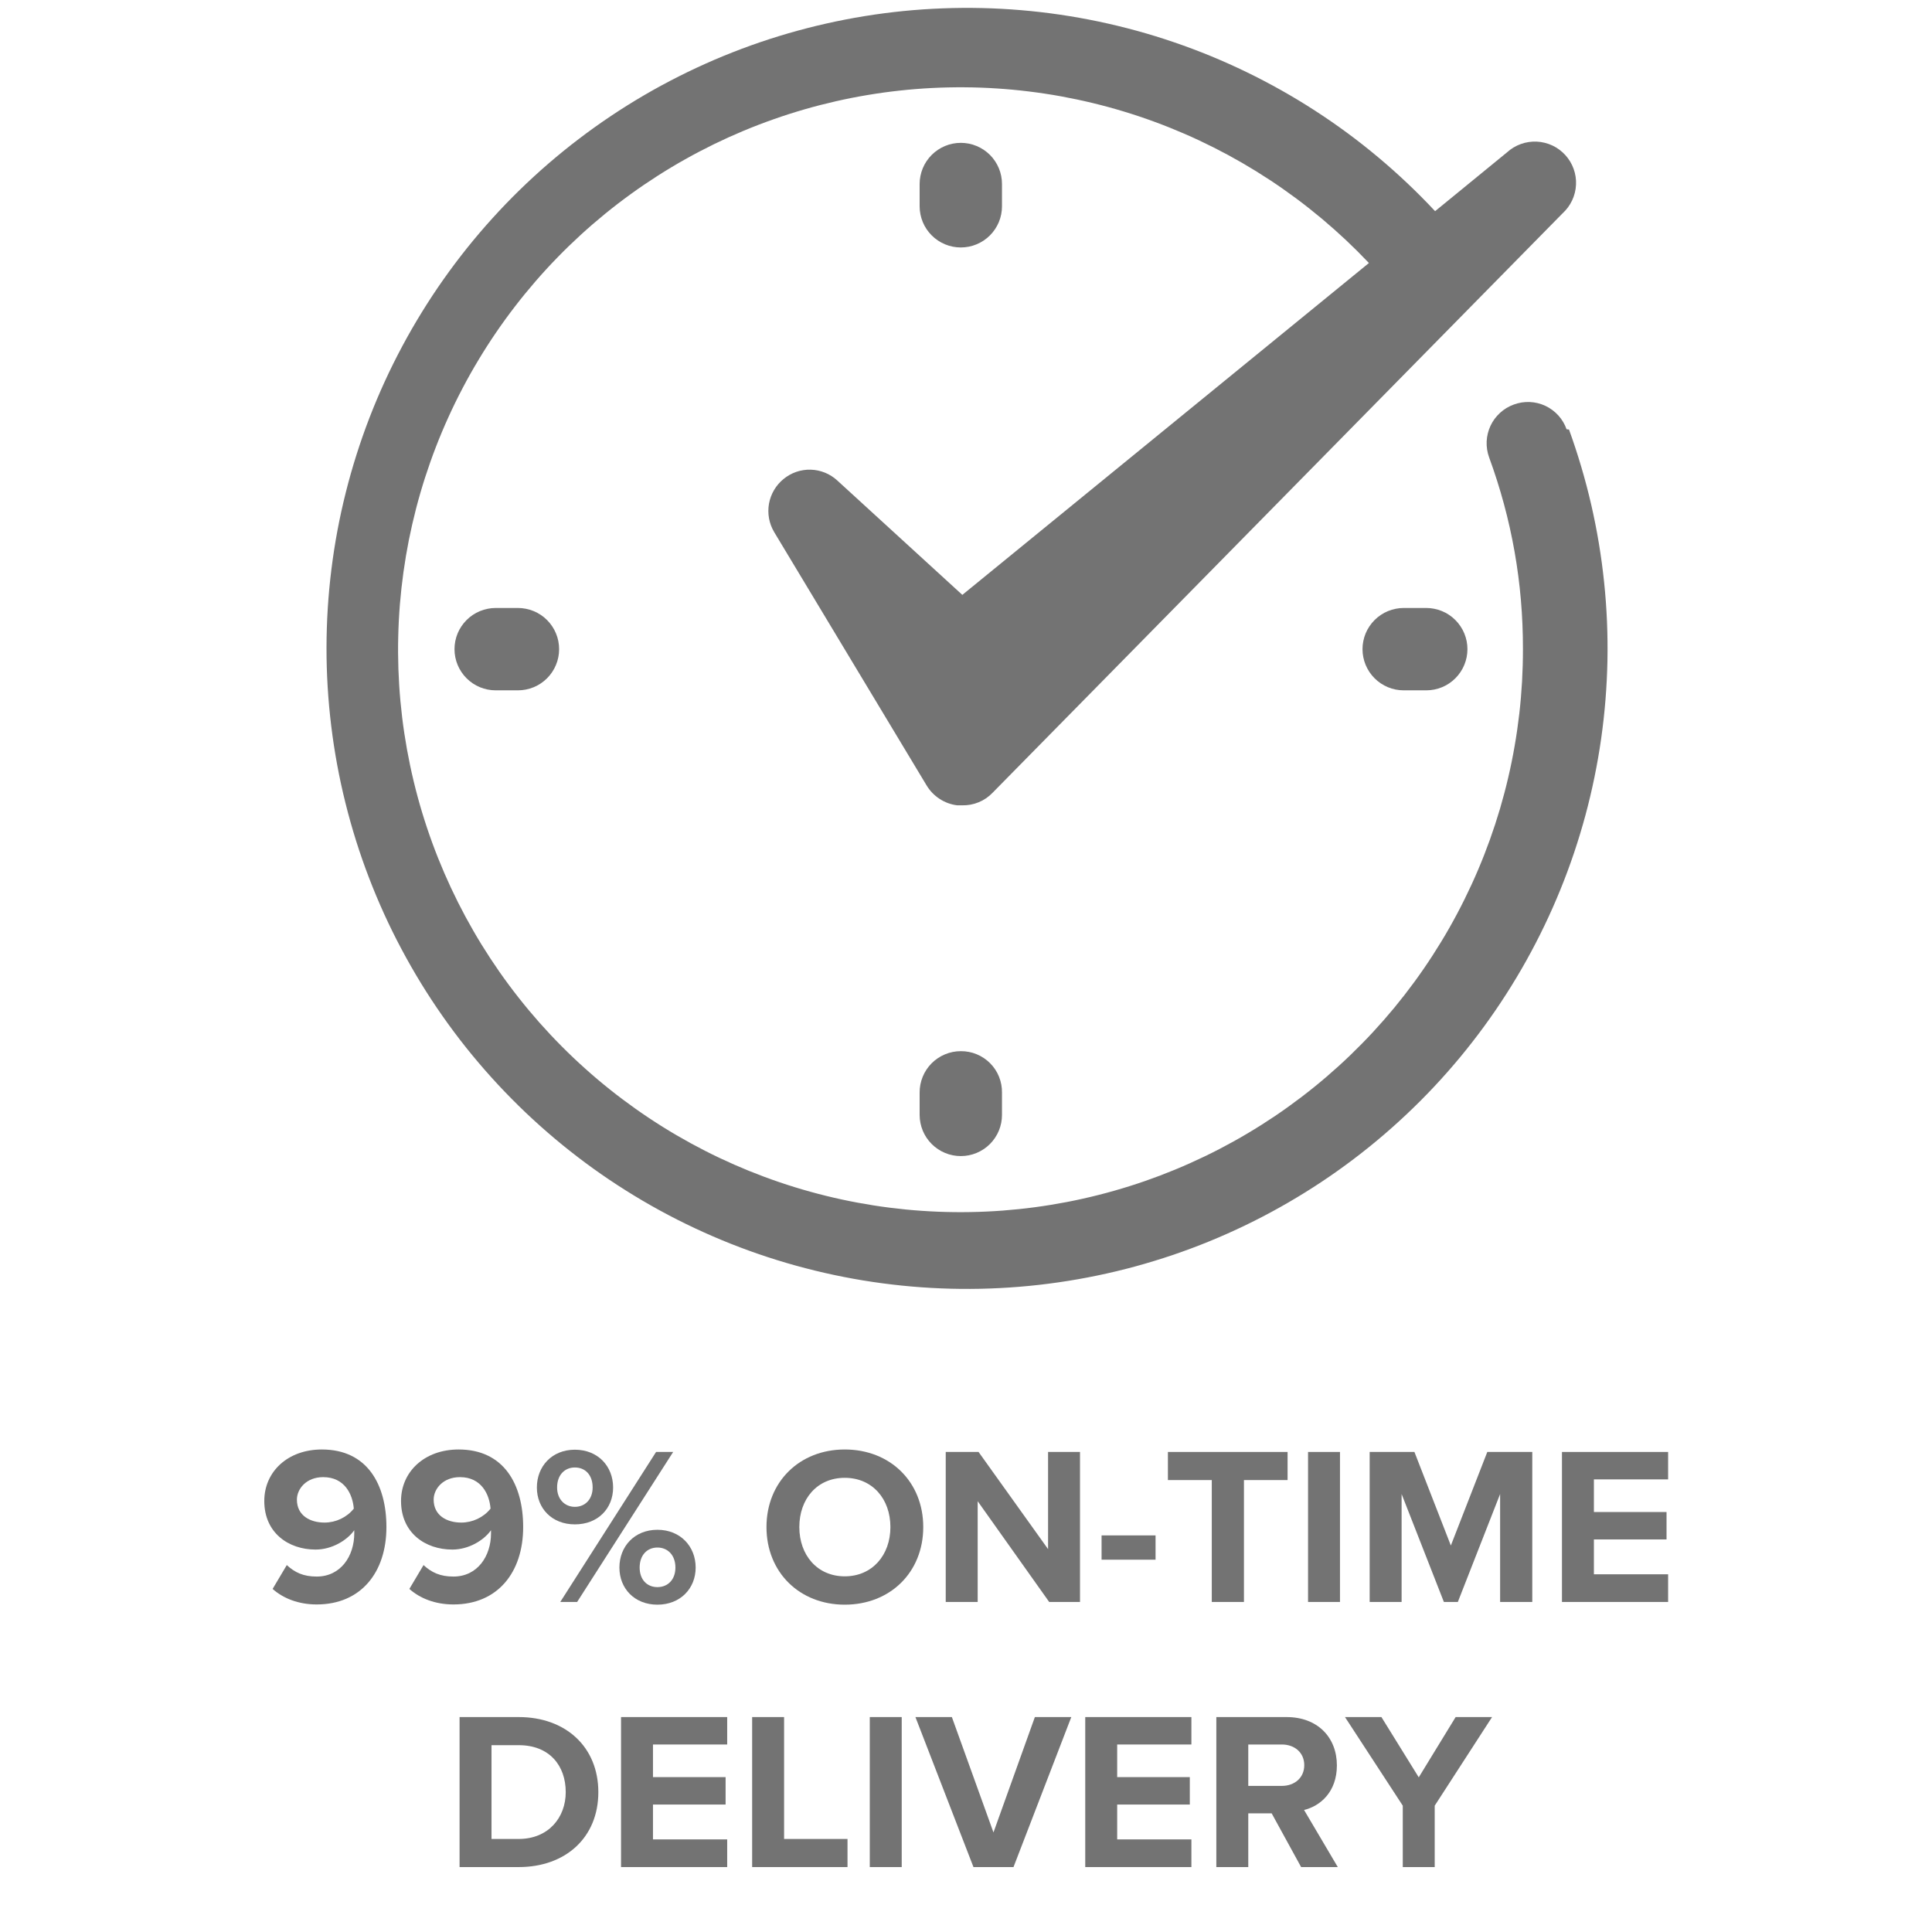 <?xml version="1.0" encoding="UTF-8"?>
<svg xmlns="http://www.w3.org/2000/svg" xmlns:xlink="http://www.w3.org/1999/xlink" width="500" zoomAndPan="magnify" viewBox="0 0 375 375" height="500" preserveAspectRatio="xMidYMid meet" version="1.0">
  <rect x="-37.5" width="450" fill="#ffffff" y="-37.5" height="450" fill-opacity="1"></rect>
  <rect x="-37.5" width="450" fill="#ffffff" y="-37.5" height="450" fill-opacity="1"></rect>
  <path fill="#737373" d="M 52.914 308.41 C 54.965 310.242 57.934 311.422 61.469 311.422 C 70.07 311.422 75.004 305.18 75.004 296.402 C 75.004 288.152 71.293 281.344 62.473 281.344 C 55.84 281.344 51.297 285.664 51.297 291.34 C 51.297 297.539 56.012 300.77 61.25 300.77 C 64.438 300.77 67.363 298.98 68.762 297.016 L 68.762 297.625 C 68.762 302.035 66.141 306.008 61.469 306.008 C 58.895 306.008 57.234 305.223 55.664 303.781 Z M 68.672 292.824 C 67.32 294.527 65.18 295.531 62.996 295.531 C 60.203 295.531 57.629 294.176 57.629 291.078 C 57.629 289.027 59.418 286.711 62.734 286.711 C 66.883 286.711 68.453 290.031 68.672 292.824 Z M 68.672 292.824 " fill-opacity="1" fill-rule="nonzero"></path>
  <path fill="#737373" d="M 79.457 308.41 C 81.508 310.242 84.477 311.422 88.012 311.422 C 96.613 311.422 101.547 305.18 101.547 296.402 C 101.547 288.152 97.836 281.344 89.016 281.344 C 82.383 281.344 77.84 285.664 77.84 291.34 C 77.84 297.539 82.555 300.77 87.793 300.77 C 90.98 300.77 93.906 298.98 95.305 297.016 L 95.305 297.625 C 95.305 302.035 92.684 306.008 88.012 306.008 C 85.438 306.008 83.777 305.223 82.207 303.781 Z M 95.215 292.824 C 93.863 294.527 91.723 295.531 89.539 295.531 C 86.746 295.531 84.172 294.176 84.172 291.078 C 84.172 289.027 85.961 286.711 89.277 286.711 C 93.426 286.711 94.996 290.031 95.215 292.824 Z M 95.215 292.824 " fill-opacity="1" fill-rule="nonzero"></path>
  <path fill="#737373" d="M 104.207 288.719 C 104.207 292.781 107.129 295.879 111.582 295.879 C 116.078 295.879 119.004 292.781 119.004 288.719 C 119.004 284.617 116.078 281.387 111.582 281.387 C 107.129 281.387 104.207 284.617 104.207 288.719 Z M 112.02 310.941 L 130.66 281.824 L 127.344 281.824 L 108.746 310.941 Z M 115.031 288.719 C 115.031 290.992 113.59 292.477 111.582 292.477 C 109.617 292.477 108.133 290.992 108.133 288.719 C 108.133 286.277 109.617 284.836 111.582 284.836 C 113.59 284.836 115.031 286.277 115.031 288.719 Z M 120.227 304.262 C 120.227 308.32 123.152 311.465 127.605 311.465 C 132.059 311.465 135.027 308.32 135.027 304.262 C 135.027 300.16 132.059 296.93 127.605 296.93 C 123.152 296.93 120.227 300.16 120.227 304.262 Z M 131.098 304.262 C 131.098 306.621 129.613 308.059 127.605 308.059 C 125.598 308.059 124.156 306.621 124.156 304.262 C 124.156 301.859 125.598 300.375 127.605 300.375 C 129.613 300.375 131.098 301.859 131.098 304.262 Z M 131.098 304.262 " fill-opacity="1" fill-rule="nonzero"></path>
  <path fill="#737373" d="M 148.773 296.402 C 148.773 305.18 155.191 311.465 163.965 311.465 C 172.785 311.465 179.203 305.18 179.203 296.402 C 179.203 287.629 172.785 281.344 163.965 281.344 C 155.191 281.344 148.773 287.629 148.773 296.402 Z M 172.828 296.402 C 172.828 301.816 169.336 305.965 163.965 305.965 C 158.598 305.965 155.148 301.816 155.148 296.402 C 155.148 290.945 158.598 286.844 163.965 286.844 C 169.336 286.844 172.828 290.945 172.828 296.402 Z M 172.828 296.402 " fill-opacity="1" fill-rule="nonzero"></path>
  <path fill="#737373" d="M 209.629 310.941 L 209.629 281.824 L 203.43 281.824 L 203.43 300.684 L 189.938 281.824 L 183.566 281.824 L 183.566 310.941 L 189.766 310.941 L 189.766 291.383 L 203.648 310.941 Z M 209.629 310.941 " fill-opacity="1" fill-rule="nonzero"></path>
  <path fill="#737373" d="M 224.293 302.734 L 224.293 298.02 L 213.816 298.02 L 213.816 302.734 Z M 224.293 302.734 " fill-opacity="1" fill-rule="nonzero"></path>
  <path fill="#737373" d="M 241.449 310.941 L 241.449 287.281 L 249.918 287.281 L 249.918 281.824 L 226.691 281.824 L 226.691 287.281 L 235.207 287.281 L 235.207 310.941 Z M 241.449 310.941 " fill-opacity="1" fill-rule="nonzero"></path>
  <path fill="#737373" d="M 260.09 310.941 L 260.09 281.824 L 253.891 281.824 L 253.891 310.941 Z M 260.09 310.941 " fill-opacity="1" fill-rule="nonzero"></path>
  <path fill="#737373" d="M 297.414 310.941 L 297.414 281.824 L 288.684 281.824 L 281.609 299.984 L 274.539 281.824 L 265.852 281.824 L 265.852 310.941 L 272.051 310.941 L 272.051 289.988 L 280.258 310.941 L 282.965 310.941 L 291.172 289.988 L 291.172 310.941 Z M 297.414 310.941 " fill-opacity="1" fill-rule="nonzero"></path>
  <path fill="#737373" d="M 323.781 310.941 L 323.781 305.57 L 309.375 305.57 L 309.375 298.805 L 323.473 298.805 L 323.473 293.48 L 309.375 293.48 L 309.375 287.148 L 323.781 287.148 L 323.781 281.824 L 303.176 281.824 L 303.176 310.941 Z M 323.781 310.941 " fill-opacity="1" fill-rule="nonzero"></path>
  <path fill="#737373" d="M 100.684 362.398 C 109.809 362.398 116.137 356.637 116.137 347.859 C 116.137 339.086 109.809 333.281 100.684 333.281 L 89.203 333.281 L 89.203 362.398 Z M 95.402 338.738 L 100.684 338.738 C 106.664 338.738 109.809 342.711 109.809 347.859 C 109.809 352.793 106.445 356.941 100.684 356.941 L 95.402 356.941 Z M 95.402 338.738 " fill-opacity="1" fill-rule="nonzero"></path>
  <path fill="#737373" d="M 141.148 362.398 L 141.148 357.027 L 126.742 357.027 L 126.742 350.262 L 140.84 350.262 L 140.84 344.938 L 126.742 344.938 L 126.742 338.605 L 141.148 338.605 L 141.148 333.281 L 120.543 333.281 L 120.543 362.398 Z M 141.148 362.398 " fill-opacity="1" fill-rule="nonzero"></path>
  <path fill="#737373" d="M 164.5 362.398 L 164.5 356.941 L 152.191 356.941 L 152.191 333.281 L 145.992 333.281 L 145.992 362.398 Z M 164.5 362.398 " fill-opacity="1" fill-rule="nonzero"></path>
  <path fill="#737373" d="M 175.023 362.398 L 175.023 333.281 L 168.824 333.281 L 168.824 362.398 Z M 175.023 362.398 " fill-opacity="1" fill-rule="nonzero"></path>
  <path fill="#737373" d="M 196.719 362.398 L 207.938 333.281 L 200.867 333.281 L 192.832 355.676 L 184.758 333.281 L 177.684 333.281 L 188.949 362.398 Z M 196.719 362.398 " fill-opacity="1" fill-rule="nonzero"></path>
  <path fill="#737373" d="M 231.25 362.398 L 231.25 357.027 L 216.844 357.027 L 216.844 350.262 L 230.941 350.262 L 230.941 344.938 L 216.844 344.938 L 216.844 338.605 L 231.25 338.605 L 231.25 333.281 L 210.645 333.281 L 210.645 362.398 Z M 231.25 362.398 " fill-opacity="1" fill-rule="nonzero"></path>
  <path fill="#737373" d="M 259.664 362.398 L 253.113 351.309 C 256.258 350.566 259.488 347.816 259.488 342.664 C 259.488 337.254 255.777 333.281 249.707 333.281 L 236.09 333.281 L 236.09 362.398 L 242.289 362.398 L 242.289 351.965 L 246.828 351.965 L 252.547 362.398 Z M 253.156 342.621 C 253.156 345.066 251.281 346.641 248.793 346.641 L 242.289 346.641 L 242.289 338.605 L 248.793 338.605 C 251.281 338.605 253.156 340.176 253.156 342.621 Z M 253.156 342.621 " fill-opacity="1" fill-rule="nonzero"></path>
  <path fill="#737373" d="M 278.477 362.398 L 278.477 350.48 L 289.609 333.281 L 282.539 333.281 L 275.379 344.98 L 268.133 333.281 L 261.059 333.281 L 272.277 350.48 L 272.277 362.398 Z M 278.477 362.398 " fill-opacity="1" fill-rule="nonzero"></path>
  <path fill="#737373" d="M 194.484 40.039 L 194.484 35.719 C 194.484 35.191 194.434 34.672 194.332 34.16 C 194.23 33.645 194.078 33.145 193.879 32.66 C 193.676 32.176 193.43 31.715 193.137 31.277 C 192.848 30.84 192.516 30.438 192.145 30.066 C 191.773 29.695 191.371 29.363 190.934 29.074 C 190.496 28.781 190.035 28.535 189.551 28.336 C 189.066 28.133 188.566 27.98 188.051 27.879 C 187.539 27.777 187.02 27.727 186.492 27.727 C 185.969 27.727 185.449 27.777 184.934 27.879 C 184.418 27.98 183.918 28.133 183.434 28.336 C 182.949 28.535 182.488 28.781 182.055 29.074 C 181.617 29.363 181.215 29.695 180.844 30.066 C 180.473 30.438 180.141 30.84 179.848 31.277 C 179.555 31.715 179.309 32.176 179.109 32.66 C 178.91 33.145 178.758 33.645 178.656 34.16 C 178.551 34.672 178.5 35.191 178.5 35.719 L 178.5 40.039 C 178.5 40.566 178.551 41.086 178.656 41.598 C 178.758 42.113 178.91 42.613 179.109 43.098 C 179.309 43.582 179.555 44.043 179.848 44.48 C 180.141 44.918 180.473 45.32 180.844 45.691 C 181.215 46.062 181.617 46.395 182.055 46.684 C 182.488 46.977 182.949 47.223 183.434 47.422 C 183.918 47.625 184.418 47.777 184.934 47.879 C 185.449 47.98 185.969 48.031 186.492 48.031 C 187.02 48.031 187.539 47.98 188.051 47.879 C 188.566 47.777 189.066 47.625 189.551 47.422 C 190.035 47.223 190.496 46.977 190.934 46.684 C 191.371 46.395 191.773 46.062 192.145 45.691 C 192.516 45.32 192.848 44.918 193.137 44.48 C 193.43 44.043 193.676 43.582 193.879 43.098 C 194.078 42.613 194.23 42.113 194.332 41.598 C 194.434 41.086 194.484 40.566 194.484 40.039 Z M 194.484 40.039 " fill-opacity="1" fill-rule="nonzero"></path>
  <path fill="#737373" d="M 186.492 204.031 C 185.965 204.031 185.445 204.082 184.926 204.184 C 184.41 204.289 183.906 204.441 183.422 204.645 C 182.934 204.848 182.473 205.094 182.035 205.391 C 181.598 205.684 181.191 206.016 180.82 206.391 C 180.449 206.766 180.117 207.172 179.828 207.613 C 179.535 208.051 179.293 208.516 179.094 209.004 C 178.895 209.492 178.742 209.996 178.645 210.512 C 178.543 211.031 178.496 211.555 178.5 212.082 L 178.5 216.402 C 178.5 216.93 178.551 217.449 178.656 217.961 C 178.758 218.477 178.91 218.977 179.109 219.461 C 179.309 219.945 179.555 220.406 179.848 220.844 C 180.141 221.281 180.473 221.684 180.844 222.055 C 181.215 222.426 181.617 222.758 182.055 223.047 C 182.488 223.34 182.949 223.586 183.434 223.785 C 183.918 223.988 184.418 224.141 184.934 224.242 C 185.449 224.344 185.969 224.395 186.492 224.395 C 187.02 224.395 187.539 224.344 188.051 224.242 C 188.566 224.141 189.066 223.988 189.551 223.785 C 190.035 223.586 190.496 223.34 190.934 223.047 C 191.371 222.758 191.773 222.426 192.145 222.055 C 192.516 221.684 192.848 221.281 193.137 220.844 C 193.43 220.406 193.676 219.945 193.879 219.461 C 194.078 218.977 194.23 218.477 194.332 217.961 C 194.434 217.449 194.484 216.93 194.484 216.402 L 194.484 212.082 C 194.492 211.555 194.449 211.027 194.352 210.508 C 194.254 209.988 194.109 209.484 193.91 208.996 C 193.715 208.504 193.469 208.039 193.18 207.598 C 192.887 207.156 192.555 206.75 192.184 206.375 C 191.812 206 191.406 205.664 190.965 205.371 C 190.527 205.078 190.062 204.828 189.574 204.629 C 189.086 204.426 188.582 204.273 188.062 204.176 C 187.547 204.074 187.023 204.027 186.492 204.031 Z M 186.492 204.031 " fill-opacity="1" fill-rule="nonzero"></path>
  <path fill="#737373" d="M 272.453 118.008 C 271.93 118.008 271.41 118.059 270.895 118.164 C 270.379 118.266 269.883 118.418 269.395 118.617 C 268.91 118.816 268.449 119.062 268.016 119.355 C 267.578 119.648 267.176 119.98 266.805 120.352 C 266.434 120.723 266.102 121.125 265.809 121.562 C 265.52 121.996 265.273 122.457 265.07 122.941 C 264.871 123.426 264.719 123.926 264.617 124.441 C 264.512 124.957 264.461 125.477 264.461 126 C 264.461 126.527 264.512 127.047 264.617 127.559 C 264.719 128.074 264.871 128.574 265.07 129.059 C 265.273 129.543 265.52 130.004 265.809 130.441 C 266.102 130.879 266.434 131.281 266.805 131.652 C 267.176 132.023 267.578 132.355 268.016 132.648 C 268.449 132.938 268.91 133.184 269.395 133.387 C 269.883 133.586 270.379 133.738 270.895 133.84 C 271.41 133.941 271.93 133.992 272.453 133.992 L 276.836 133.992 C 277.359 133.992 277.879 133.941 278.395 133.84 C 278.91 133.738 279.41 133.586 279.895 133.387 C 280.379 133.184 280.84 132.938 281.277 132.648 C 281.711 132.355 282.117 132.023 282.488 131.652 C 282.859 131.281 283.191 130.879 283.48 130.441 C 283.773 130.004 284.02 129.543 284.219 129.059 C 284.422 128.574 284.57 128.074 284.676 127.559 C 284.777 127.047 284.828 126.527 284.828 126 C 284.828 125.477 284.777 124.957 284.676 124.441 C 284.57 123.926 284.422 123.426 284.219 122.941 C 284.02 122.457 283.773 121.996 283.48 121.562 C 283.191 121.125 282.859 120.723 282.488 120.352 C 282.117 119.98 281.711 119.648 281.277 119.355 C 280.84 119.062 280.379 118.816 279.895 118.617 C 279.41 118.418 278.91 118.266 278.395 118.164 C 277.879 118.059 277.359 118.008 276.836 118.008 Z M 272.453 118.008 " fill-opacity="1" fill-rule="nonzero"></path>
  <path fill="#737373" d="M 96.211 118.008 C 95.684 118.008 95.164 118.059 94.652 118.164 C 94.137 118.266 93.637 118.418 93.152 118.617 C 92.668 118.816 92.207 119.062 91.77 119.355 C 91.332 119.648 90.93 119.98 90.559 120.352 C 90.188 120.723 89.855 121.125 89.566 121.562 C 89.273 121.996 89.027 122.457 88.824 122.941 C 88.625 123.426 88.473 123.926 88.371 124.441 C 88.27 124.957 88.219 125.477 88.219 126 C 88.219 126.527 88.27 127.047 88.371 127.559 C 88.473 128.074 88.625 128.574 88.824 129.059 C 89.027 129.543 89.273 130.004 89.566 130.441 C 89.855 130.879 90.188 131.281 90.559 131.652 C 90.93 132.023 91.332 132.355 91.77 132.648 C 92.207 132.938 92.668 133.184 93.152 133.387 C 93.637 133.586 94.137 133.738 94.652 133.84 C 95.164 133.941 95.684 133.992 96.211 133.992 L 100.531 133.992 C 101.055 133.992 101.578 133.941 102.09 133.84 C 102.605 133.738 103.105 133.586 103.59 133.387 C 104.074 133.184 104.535 132.938 104.973 132.648 C 105.41 132.355 105.812 132.023 106.184 131.652 C 106.555 131.281 106.887 130.879 107.176 130.441 C 107.469 130.004 107.715 129.543 107.914 129.059 C 108.117 128.574 108.27 128.074 108.371 127.559 C 108.473 127.047 108.523 126.527 108.523 126 C 108.523 125.477 108.473 124.957 108.371 124.441 C 108.27 123.926 108.117 123.426 107.914 122.941 C 107.715 122.457 107.469 121.996 107.176 121.562 C 106.887 121.125 106.555 120.723 106.184 120.352 C 105.812 119.98 105.41 119.648 104.973 119.355 C 104.535 119.062 104.074 118.816 103.59 118.617 C 103.105 118.418 102.605 118.266 102.09 118.164 C 101.578 118.059 101.055 118.008 100.531 118.008 Z M 96.211 118.008 " fill-opacity="1" fill-rule="nonzero"></path>
  <path fill="#737373" d="M 304.07 83.316 C 303.895 82.82 303.672 82.348 303.402 81.895 C 303.133 81.441 302.82 81.02 302.469 80.633 C 302.113 80.242 301.727 79.891 301.301 79.578 C 300.879 79.266 300.43 78.996 299.953 78.773 C 299.477 78.551 298.98 78.375 298.469 78.25 C 297.961 78.125 297.441 78.055 296.914 78.031 C 296.391 78.012 295.867 78.039 295.348 78.121 C 294.828 78.207 294.32 78.34 293.828 78.52 C 293.332 78.699 292.859 78.926 292.41 79.195 C 291.961 79.469 291.543 79.781 291.156 80.137 C 290.77 80.488 290.418 80.879 290.105 81.301 C 289.797 81.723 289.527 82.172 289.305 82.648 C 289.082 83.125 288.91 83.617 288.785 84.125 C 288.66 84.637 288.582 85.152 288.559 85.68 C 288.535 86.203 288.566 86.727 288.645 87.242 C 288.723 87.762 288.852 88.27 289.031 88.762 C 293.438 100.785 295.629 113.199 295.602 126 C 295.605 128.098 295.547 130.191 295.43 132.281 C 295.309 134.375 295.133 136.461 294.895 138.543 C 294.652 140.625 294.355 142.695 293.996 144.762 C 293.641 146.824 293.223 148.879 292.746 150.918 C 292.27 152.961 291.734 154.984 291.145 156.996 C 290.551 159.004 289.898 160.996 289.191 162.969 C 288.484 164.938 287.723 166.891 286.902 168.816 C 286.082 170.746 285.207 172.648 284.277 174.527 C 283.348 176.406 282.367 178.254 281.332 180.078 C 280.297 181.898 279.207 183.688 278.07 185.445 C 276.93 187.207 275.742 188.93 274.504 190.621 C 273.266 192.309 271.98 193.965 270.648 195.582 C 269.312 197.195 267.934 198.773 266.512 200.309 C 265.086 201.848 263.617 203.34 262.109 204.793 C 260.598 206.246 259.047 207.652 257.457 209.016 C 255.867 210.379 254.238 211.695 252.57 212.965 C 250.902 214.234 249.199 215.457 247.465 216.629 C 245.727 217.797 243.957 218.918 242.152 219.988 C 240.352 221.059 238.52 222.074 236.66 223.039 C 234.801 224.004 232.914 224.91 231 225.766 C 229.09 226.621 227.152 227.422 225.195 228.168 C 223.234 228.91 221.258 229.598 219.258 230.227 C 217.262 230.855 215.246 231.43 213.215 231.941 C 211.184 232.457 209.137 232.914 207.082 233.309 C 205.023 233.703 202.957 234.043 200.879 234.32 C 198.805 234.598 196.719 234.812 194.629 234.973 C 192.539 235.129 190.449 235.227 188.355 235.262 C 186.258 235.301 184.164 235.277 182.07 235.191 C 179.977 235.109 177.887 234.965 175.801 234.762 C 173.719 234.555 171.641 234.293 169.57 233.969 C 167.5 233.645 165.441 233.262 163.391 232.82 C 161.344 232.379 159.309 231.875 157.293 231.316 C 155.273 230.758 153.27 230.141 151.285 229.465 C 149.305 228.793 147.34 228.059 145.398 227.273 C 143.457 226.484 141.539 225.641 139.648 224.746 C 137.754 223.848 135.887 222.895 134.051 221.891 C 132.211 220.883 130.402 219.828 128.625 218.719 C 126.848 217.609 125.105 216.449 123.395 215.238 C 121.684 214.027 120.008 212.77 118.371 211.465 C 116.73 210.156 115.133 208.805 113.574 207.406 C 112.012 206.008 110.492 204.566 109.016 203.078 C 107.539 201.594 106.105 200.066 104.715 198.5 C 103.328 196.93 101.984 195.324 100.688 193.676 C 99.391 192.031 98.141 190.348 96.941 188.633 C 95.742 186.914 94.594 185.164 93.492 183.379 C 92.395 181.598 91.348 179.781 90.352 177.938 C 89.359 176.094 88.418 174.223 87.531 172.324 C 86.645 170.426 85.812 168.504 85.035 166.559 C 84.258 164.613 83.539 162.645 82.875 160.656 C 82.211 158.668 81.605 156.664 81.059 154.641 C 80.512 152.621 80.023 150.582 79.594 148.531 C 79.164 146.48 78.793 144.422 78.48 142.348 C 78.168 140.277 77.918 138.199 77.723 136.109 C 77.531 134.023 77.402 131.934 77.328 129.84 C 77.258 127.746 77.246 125.652 77.297 123.559 C 77.344 121.461 77.453 119.371 77.621 117.281 C 77.793 115.195 78.023 113.113 78.312 111.035 C 78.602 108.961 78.949 106.895 79.355 104.84 C 79.766 102.785 80.234 100.746 80.758 98.715 C 81.285 96.688 81.867 94.676 82.508 92.684 C 83.152 90.688 83.848 88.711 84.605 86.758 C 85.359 84.805 86.172 82.871 87.039 80.965 C 87.902 79.059 88.824 77.176 89.801 75.32 C 90.773 73.465 91.801 71.641 92.883 69.848 C 93.961 68.051 95.09 66.289 96.273 64.559 C 97.453 62.828 98.684 61.133 99.965 59.473 C 101.242 57.812 102.57 56.191 103.941 54.605 C 105.312 53.023 106.73 51.48 108.191 49.98 C 109.652 48.477 111.156 47.02 112.699 45.605 C 114.246 44.188 115.832 42.82 117.453 41.496 C 119.078 40.172 120.738 38.895 122.438 37.668 C 124.133 36.438 125.867 35.262 127.629 34.133 C 129.395 33.004 131.191 31.926 133.02 30.902 C 134.848 29.875 136.703 28.906 138.586 27.984 C 140.469 27.066 142.379 26.203 144.309 25.395 C 146.242 24.586 148.199 23.836 150.176 23.141 C 152.152 22.441 154.145 21.805 156.16 21.223 C 158.172 20.641 160.199 20.121 162.242 19.656 C 164.285 19.191 166.34 18.785 168.406 18.441 C 170.473 18.094 172.547 17.809 174.633 17.582 C 176.715 17.355 178.801 17.188 180.895 17.082 C 182.988 16.977 185.082 16.93 187.176 16.945 C 189.273 16.957 191.363 17.031 193.457 17.168 C 195.547 17.301 197.633 17.496 199.711 17.754 C 201.793 18.008 203.863 18.32 205.926 18.695 C 207.984 19.07 210.035 19.504 212.07 19.996 C 214.109 20.488 216.129 21.035 218.133 21.645 C 220.141 22.254 222.125 22.918 224.09 23.641 C 226.059 24.363 228.004 25.145 229.926 25.977 C 231.848 26.812 233.742 27.703 235.613 28.645 C 237.484 29.59 239.324 30.586 241.141 31.637 C 242.953 32.688 244.734 33.789 246.484 34.941 C 248.234 36.094 249.949 37.297 251.629 38.547 C 253.309 39.797 254.953 41.098 256.559 42.441 C 258.164 43.789 259.73 45.18 261.258 46.613 C 262.781 48.051 264.266 49.531 265.707 51.051 L 186.789 115.465 L 162.516 93.262 C 162.168 92.941 161.793 92.652 161.391 92.398 C 160.988 92.141 160.57 91.926 160.129 91.746 C 159.688 91.566 159.238 91.43 158.773 91.332 C 158.309 91.23 157.836 91.176 157.363 91.164 C 156.887 91.148 156.414 91.18 155.945 91.25 C 155.477 91.32 155.016 91.434 154.566 91.586 C 154.117 91.742 153.684 91.934 153.27 92.168 C 152.855 92.398 152.465 92.664 152.098 92.965 C 151.727 93.266 151.387 93.598 151.074 93.957 C 150.762 94.32 150.488 94.703 150.246 95.113 C 150.004 95.523 149.797 95.953 149.633 96.402 C 149.469 96.848 149.344 97.305 149.258 97.773 C 149.176 98.246 149.133 98.719 149.137 99.195 C 149.137 99.672 149.18 100.145 149.266 100.613 C 149.352 101.082 149.477 101.539 149.645 101.984 C 149.812 102.43 150.02 102.859 150.262 103.27 L 179.863 152.465 C 180.504 153.523 181.344 154.391 182.383 155.066 C 183.422 155.742 184.555 156.156 185.781 156.312 L 186.73 156.312 C 187.844 156.34 188.914 156.145 189.945 155.723 C 190.977 155.301 191.879 154.688 192.648 153.887 L 303.301 41.402 C 303.688 41.047 304.039 40.66 304.348 40.238 C 304.66 39.812 304.93 39.363 305.152 38.891 C 305.375 38.414 305.551 37.922 305.676 37.41 C 305.805 36.902 305.879 36.383 305.902 35.859 C 305.93 35.336 305.902 34.812 305.824 34.293 C 305.746 33.773 305.617 33.266 305.438 32.773 C 305.262 32.277 305.035 31.805 304.766 31.355 C 304.492 30.906 304.18 30.484 303.828 30.098 C 303.473 29.711 303.086 29.359 302.664 29.047 C 302.242 28.734 301.793 28.465 301.316 28.242 C 300.84 28.02 300.348 27.844 299.84 27.719 C 299.328 27.59 298.812 27.516 298.289 27.488 C 297.762 27.465 297.238 27.492 296.719 27.57 C 296.199 27.648 295.695 27.773 295.199 27.953 C 294.707 28.129 294.234 28.355 293.781 28.625 C 293.332 28.895 292.914 29.207 292.523 29.562 L 278.551 40.988 C 276.82 39.133 275.031 37.332 273.188 35.586 C 271.344 33.84 269.449 32.152 267.5 30.52 C 265.555 28.891 263.559 27.32 261.516 25.812 C 259.473 24.305 257.383 22.863 255.254 21.484 C 253.121 20.102 250.949 18.789 248.734 17.543 C 246.523 16.297 244.277 15.117 241.992 14.012 C 239.707 12.902 237.391 11.863 235.043 10.895 C 232.695 9.93 230.32 9.035 227.918 8.215 C 225.516 7.391 223.09 6.645 220.641 5.973 C 218.191 5.301 215.723 4.703 213.238 4.18 C 210.754 3.66 208.254 3.215 205.742 2.844 C 203.23 2.477 200.707 2.184 198.18 1.973 C 195.648 1.758 193.113 1.621 190.574 1.562 C 188.035 1.504 185.5 1.523 182.961 1.621 C 180.422 1.715 177.891 1.891 175.363 2.141 C 172.836 2.395 170.32 2.723 167.816 3.129 C 165.309 3.535 162.816 4.02 160.34 4.578 C 157.863 5.137 155.406 5.77 152.965 6.48 C 150.527 7.188 148.113 7.973 145.723 8.828 C 143.332 9.688 140.973 10.617 138.637 11.617 C 136.305 12.621 134.004 13.695 131.738 14.836 C 129.469 15.98 127.238 17.191 125.047 18.469 C 122.852 19.75 120.699 21.098 118.59 22.508 C 116.48 23.918 114.414 25.395 112.395 26.934 C 110.371 28.469 108.402 30.07 106.477 31.727 C 104.555 33.387 102.688 35.102 100.867 36.875 C 99.051 38.648 97.289 40.477 95.586 42.359 C 93.879 44.238 92.234 46.172 90.645 48.152 C 89.059 50.137 87.535 52.164 86.07 54.242 C 84.609 56.316 83.211 58.438 81.879 60.598 C 80.547 62.758 79.281 64.957 78.082 67.199 C 76.883 69.438 75.754 71.711 74.695 74.02 C 73.637 76.324 72.652 78.664 71.734 81.031 C 70.82 83.402 69.977 85.797 69.211 88.215 C 68.441 90.637 67.746 93.078 67.129 95.539 C 66.508 98.004 65.965 100.48 65.496 102.977 C 65.031 105.473 64.641 107.98 64.328 110.504 C 64.012 113.023 63.777 115.551 63.617 118.082 C 63.461 120.617 63.379 123.156 63.375 125.695 C 63.371 128.234 63.445 130.77 63.598 133.305 C 63.75 135.84 63.98 138.367 64.289 140.887 C 64.594 143.41 64.98 145.918 65.438 148.414 C 65.898 150.91 66.438 153.395 67.051 155.855 C 67.664 158.32 68.352 160.766 69.113 163.188 C 69.875 165.609 70.711 168.004 71.621 170.375 C 72.531 172.746 73.512 175.09 74.562 177.398 C 75.617 179.711 76.738 181.984 77.934 184.227 C 79.125 186.469 80.383 188.672 81.711 190.84 C 83.039 193.004 84.43 195.125 85.887 197.203 C 87.344 199.285 88.863 201.316 90.445 203.305 C 92.027 205.289 93.672 207.227 95.371 209.113 C 97.07 210.996 98.828 212.828 100.641 214.609 C 102.453 216.387 104.32 218.105 106.238 219.77 C 108.156 221.434 110.121 223.039 112.141 224.582 C 114.156 226.125 116.219 227.605 118.324 229.023 C 120.434 230.438 122.582 231.789 124.77 233.074 C 126.961 234.359 129.188 235.578 131.453 236.727 C 133.719 237.875 136.016 238.953 138.344 239.961 C 140.676 240.969 143.035 241.906 145.422 242.77 C 147.812 243.633 150.223 244.422 152.66 245.137 C 155.098 245.855 157.551 246.492 160.027 247.059 C 162.504 247.625 164.992 248.113 167.5 248.527 C 170.004 248.938 172.52 249.273 175.047 249.531 C 177.574 249.789 180.105 249.973 182.641 250.074 C 185.18 250.18 187.719 250.203 190.258 250.152 C 192.797 250.098 195.328 249.969 197.859 249.762 C 200.391 249.555 202.914 249.27 205.426 248.906 C 207.941 248.547 210.441 248.105 212.926 247.59 C 215.414 247.078 217.883 246.484 220.332 245.82 C 222.781 245.152 225.211 244.41 227.613 243.598 C 230.02 242.781 232.398 241.895 234.746 240.934 C 237.098 239.973 239.418 238.938 241.703 237.836 C 243.992 236.734 246.242 235.562 248.457 234.32 C 250.672 233.078 252.848 231.77 254.984 230.398 C 257.121 229.023 259.211 227.586 261.258 226.082 C 263.305 224.578 265.305 223.016 267.254 221.391 C 269.207 219.766 271.105 218.082 272.953 216.34 C 274.805 214.602 276.598 212.805 278.336 210.953 C 280.074 209.102 281.754 207.199 283.375 205.246 C 284.996 203.289 286.555 201.289 288.055 199.238 C 289.555 197.188 290.988 195.094 292.359 192.957 C 293.73 190.82 295.035 188.641 296.27 186.426 C 297.508 184.207 298.676 181.953 299.773 179.664 C 300.875 177.375 301.902 175.055 302.859 172.703 C 303.816 170.352 304.699 167.973 305.512 165.566 C 306.32 163.16 307.059 160.73 307.723 158.277 C 308.383 155.828 308.969 153.359 309.48 150.871 C 309.992 148.383 310.426 145.883 310.785 143.367 C 311.141 140.855 311.422 138.332 311.625 135.801 C 311.828 133.27 311.953 130.734 312.004 128.195 C 312.051 125.656 312.02 123.117 311.914 120.582 C 311.805 118.047 311.621 115.512 311.355 112.988 C 311.094 110.461 310.754 107.945 310.336 105.441 C 309.922 102.938 309.426 100.449 308.859 97.973 C 308.289 95.5 307.645 93.043 306.922 90.609 C 306.203 88.172 305.41 85.762 304.543 83.375 Z M 304.07 83.316 " fill-opacity="1" fill-rule="nonzero"></path>
</svg>

